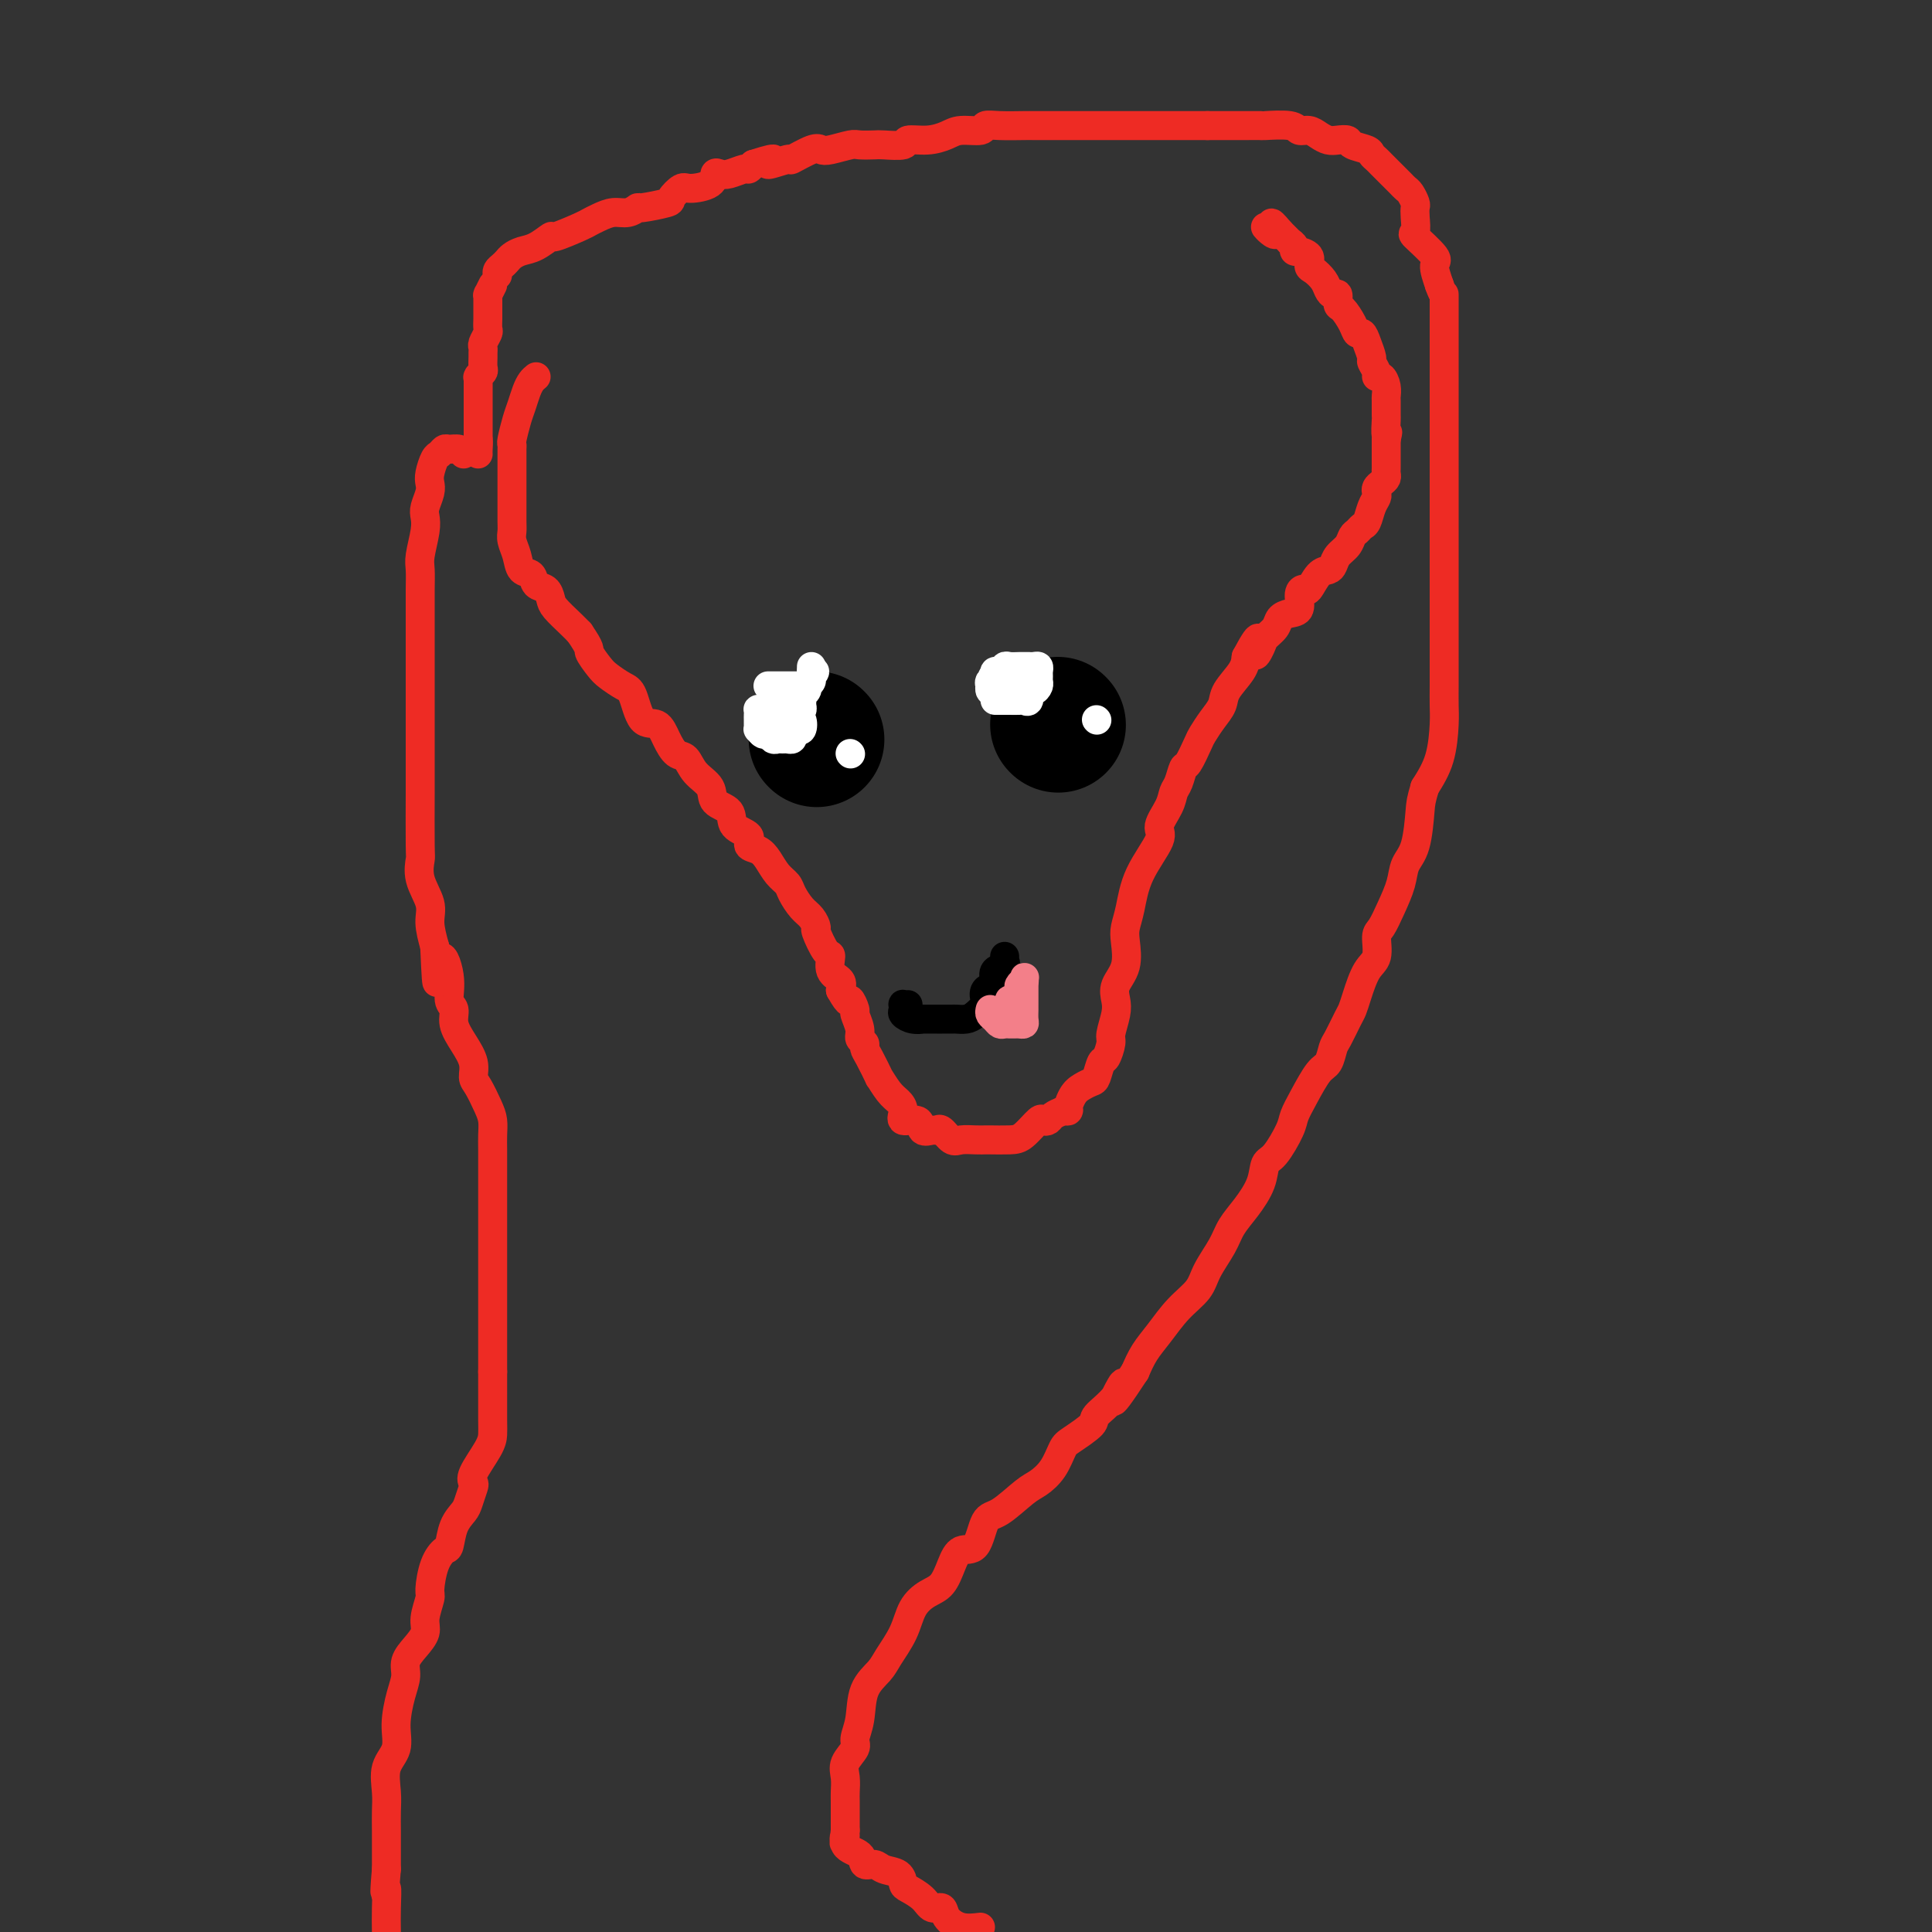 <svg viewBox='0 0 400 400' version='1.1' xmlns='http://www.w3.org/2000/svg' xmlns:xlink='http://www.w3.org/1999/xlink'><rect x="0" y="0" width="400" height="400" fill="#333333" stroke="none"/><g fill='none' stroke='#EE2B24' stroke-width='6' stroke-linecap='round' stroke-linejoin='round'><path d='M111,78c-0.334,0.271 -0.668,0.542 -1,1c-0.332,0.458 -0.663,1.103 -1,2c-0.337,0.897 -0.679,2.047 -1,3c-0.321,0.953 -0.622,1.708 -1,3c-0.378,1.292 -0.833,3.120 -1,4c-0.167,0.880 -0.045,0.810 0,1c0.045,0.190 0.012,0.639 0,1c-0.012,0.361 -0.003,0.635 0,1c0.003,0.365 0.001,0.820 0,1c-0.001,0.180 -0.000,0.086 0,1c0.000,0.914 0.000,2.836 0,4c-0.000,1.164 -0.001,1.571 0,2c0.001,0.429 0.004,0.880 0,2c-0.004,1.120 -0.013,2.910 0,4c0.013,1.090 0.049,1.481 0,2c-0.049,0.519 -0.183,1.165 0,2c0.183,0.835 0.683,1.858 1,3c0.317,1.142 0.453,2.403 1,3c0.547,0.597 1.507,0.529 2,1c0.493,0.471 0.520,1.481 1,2c0.480,0.519 1.413,0.548 2,1c0.587,0.452 0.827,1.327 1,2c0.173,0.673 0.277,1.143 1,2c0.723,0.857 2.064,2.102 3,3c0.936,0.898 1.468,1.449 2,2'/><path d='M120,131c2.519,3.688 1.816,3.407 2,4c0.184,0.593 1.256,2.058 2,3c0.744,0.942 1.162,1.360 2,2c0.838,0.640 2.097,1.500 3,2c0.903,0.500 1.449,0.639 2,2c0.551,1.361 1.107,3.946 2,5c0.893,1.054 2.125,0.579 3,1c0.875,0.421 1.394,1.740 2,3c0.606,1.260 1.298,2.463 2,3c0.702,0.537 1.415,0.408 2,1c0.585,0.592 1.043,1.906 2,3c0.957,1.094 2.412,1.969 3,3c0.588,1.031 0.310,2.216 1,3c0.690,0.784 2.349,1.165 3,2c0.651,0.835 0.296,2.124 1,3c0.704,0.876 2.467,1.341 3,2c0.533,0.659 -0.166,1.514 0,2c0.166,0.486 1.195,0.604 2,1c0.805,0.396 1.384,1.068 2,2c0.616,0.932 1.268,2.122 2,3c0.732,0.878 1.545,1.444 2,2c0.455,0.556 0.551,1.101 1,2c0.449,0.899 1.251,2.150 2,3c0.749,0.850 1.445,1.297 2,2c0.555,0.703 0.970,1.662 1,2c0.030,0.338 -0.324,0.054 0,1c0.324,0.946 1.327,3.121 2,4c0.673,0.879 1.015,0.462 1,1c-0.015,0.538 -0.389,2.029 0,3c0.389,0.971 1.540,1.420 2,2c0.460,0.580 0.230,1.290 0,2'/><path d='M174,205c2.089,3.740 1.813,2.091 2,2c0.187,-0.091 0.839,1.376 1,2c0.161,0.624 -0.167,0.405 0,1c0.167,0.595 0.831,2.005 1,3c0.169,0.995 -0.157,1.575 0,2c0.157,0.425 0.797,0.696 1,1c0.203,0.304 -0.031,0.641 0,1c0.031,0.359 0.326,0.740 1,2c0.674,1.260 1.726,3.401 2,4c0.274,0.599 -0.231,-0.343 0,0c0.231,0.343 1.197,1.971 2,3c0.803,1.029 1.443,1.460 2,2c0.557,0.540 1.032,1.188 1,2c-0.032,0.812 -0.569,1.787 0,2c0.569,0.213 2.246,-0.337 3,0c0.754,0.337 0.587,1.562 1,2c0.413,0.438 1.408,0.089 2,0c0.592,-0.089 0.781,0.081 1,0c0.219,-0.081 0.469,-0.414 1,0c0.531,0.414 1.344,1.575 2,2c0.656,0.425 1.155,0.114 2,0c0.845,-0.114 2.035,-0.031 3,0c0.965,0.031 1.705,0.011 2,0c0.295,-0.011 0.145,-0.014 1,0c0.855,0.014 2.716,0.043 4,0c1.284,-0.043 1.993,-0.158 3,-1c1.007,-0.842 2.314,-2.411 3,-3c0.686,-0.589 0.751,-0.199 1,0c0.249,0.199 0.682,0.207 1,0c0.318,-0.207 0.519,-0.631 1,-1c0.481,-0.369 1.240,-0.685 2,-1'/><path d='M220,230c1.892,-0.775 1.123,0.289 1,0c-0.123,-0.289 0.401,-1.931 1,-3c0.599,-1.069 1.273,-1.566 2,-2c0.727,-0.434 1.505,-0.806 2,-1c0.495,-0.194 0.706,-0.210 1,-1c0.294,-0.790 0.671,-2.354 1,-3c0.329,-0.646 0.611,-0.375 1,-1c0.389,-0.625 0.887,-2.148 1,-3c0.113,-0.852 -0.158,-1.034 0,-2c0.158,-0.966 0.747,-2.716 1,-4c0.253,-1.284 0.172,-2.100 0,-3c-0.172,-0.900 -0.436,-1.883 0,-3c0.436,-1.117 1.570,-2.368 2,-4c0.430,-1.632 0.155,-3.645 0,-5c-0.155,-1.355 -0.191,-2.052 0,-3c0.191,-0.948 0.608,-2.147 1,-4c0.392,-1.853 0.759,-4.359 2,-7c1.241,-2.641 3.355,-5.416 4,-7c0.645,-1.584 -0.178,-1.977 0,-3c0.178,-1.023 1.356,-2.677 2,-4c0.644,-1.323 0.754,-2.316 1,-3c0.246,-0.684 0.629,-1.060 1,-2c0.371,-0.940 0.732,-2.443 1,-3c0.268,-0.557 0.443,-0.169 1,-1c0.557,-0.831 1.495,-2.882 2,-4c0.505,-1.118 0.576,-1.303 1,-2c0.424,-0.697 1.199,-1.905 2,-3c0.801,-1.095 1.627,-2.077 2,-3c0.373,-0.923 0.293,-1.787 1,-3c0.707,-1.213 2.202,-2.775 3,-4c0.798,-1.225 0.899,-2.112 1,-3'/><path d='M258,136c3.804,-7.153 2.314,-2.536 2,-1c-0.314,1.536 0.548,-0.009 1,-1c0.452,-0.991 0.493,-1.430 1,-2c0.507,-0.570 1.480,-1.273 2,-2c0.520,-0.727 0.587,-1.478 1,-2c0.413,-0.522 1.171,-0.817 2,-1c0.829,-0.183 1.731,-0.256 2,-1c0.269,-0.744 -0.093,-2.160 0,-3c0.093,-0.840 0.641,-1.103 1,-1c0.359,0.103 0.529,0.572 1,0c0.471,-0.572 1.243,-2.183 2,-3c0.757,-0.817 1.498,-0.838 2,-1c0.502,-0.162 0.764,-0.463 1,-1c0.236,-0.537 0.444,-1.310 1,-2c0.556,-0.690 1.458,-1.296 2,-2c0.542,-0.704 0.722,-1.504 1,-2c0.278,-0.496 0.653,-0.686 1,-1c0.347,-0.314 0.668,-0.753 1,-1c0.332,-0.247 0.677,-0.304 1,-1c0.323,-0.696 0.625,-2.032 1,-3c0.375,-0.968 0.822,-1.569 1,-2c0.178,-0.431 0.086,-0.693 0,-1c-0.086,-0.307 -0.167,-0.660 0,-1c0.167,-0.340 0.581,-0.667 1,-1c0.419,-0.333 0.844,-0.670 1,-1c0.156,-0.330 0.042,-0.651 0,-1c-0.042,-0.349 -0.011,-0.726 0,-1c0.011,-0.274 0.003,-0.445 0,-1c-0.003,-0.555 -0.001,-1.496 0,-2c0.001,-0.504 0.000,-0.573 0,-1c-0.000,-0.427 -0.000,-1.214 0,-2'/><path d='M287,91c0.619,-2.678 0.166,-0.874 0,-1c-0.166,-0.126 -0.044,-2.183 0,-3c0.044,-0.817 0.009,-0.395 0,-1c-0.009,-0.605 0.008,-2.239 0,-3c-0.008,-0.761 -0.039,-0.651 0,-1c0.039,-0.349 0.150,-1.159 0,-2c-0.150,-0.841 -0.561,-1.715 -1,-2c-0.439,-0.285 -0.905,0.020 -1,0c-0.095,-0.020 0.182,-0.363 0,-1c-0.182,-0.637 -0.822,-1.567 -1,-2c-0.178,-0.433 0.108,-0.369 0,-1c-0.108,-0.631 -0.610,-1.956 -1,-3c-0.390,-1.044 -0.669,-1.809 -1,-2c-0.331,-0.191 -0.715,0.190 -1,0c-0.285,-0.190 -0.472,-0.950 -1,-2c-0.528,-1.050 -1.399,-2.389 -2,-3c-0.601,-0.611 -0.934,-0.495 -1,-1c-0.066,-0.505 0.134,-1.631 0,-2c-0.134,-0.369 -0.600,0.018 -1,0c-0.400,-0.018 -0.732,-0.442 -1,-1c-0.268,-0.558 -0.472,-1.249 -1,-2c-0.528,-0.751 -1.380,-1.560 -2,-2c-0.620,-0.440 -1.007,-0.509 -1,-1c0.007,-0.491 0.409,-1.402 0,-2c-0.409,-0.598 -1.631,-0.882 -2,-1c-0.369,-0.118 0.113,-0.069 0,0c-0.113,0.069 -0.820,0.156 -1,0c-0.180,-0.156 0.168,-0.557 0,-1c-0.168,-0.443 -0.853,-0.927 -1,-1c-0.147,-0.073 0.244,0.265 0,0c-0.244,-0.265 -1.122,-1.132 -2,-2'/><path d='M265,48c-2.967,-3.574 -1.383,-1.010 -1,0c0.383,1.010 -0.435,0.464 -1,0c-0.565,-0.464 -0.876,-0.847 -1,-1c-0.124,-0.153 -0.062,-0.077 0,0'/><path d='M102,59c-0.423,0.839 -0.845,1.678 -1,2c-0.155,0.322 -0.041,0.128 0,0c0.041,-0.128 0.011,-0.189 0,0c-0.011,0.189 -0.003,0.627 0,1c0.003,0.373 0.001,0.681 0,1c-0.001,0.319 0.001,0.648 0,1c-0.001,0.352 -0.004,0.728 0,1c0.004,0.272 0.015,0.440 0,1c-0.015,0.560 -0.057,1.512 0,2c0.057,0.488 0.211,0.511 0,1c-0.211,0.489 -0.789,1.444 -1,2c-0.211,0.556 -0.056,0.712 0,1c0.056,0.288 0.011,0.708 0,1c-0.011,0.292 0.011,0.457 0,1c-0.011,0.543 -0.056,1.465 0,2c0.056,0.535 0.211,0.684 0,1c-0.211,0.316 -0.789,0.799 -1,1c-0.211,0.201 -0.057,0.118 0,0c0.057,-0.118 0.015,-0.273 0,0c-0.015,0.273 -0.004,0.972 0,2c0.004,1.028 0.001,2.383 0,3c-0.001,0.617 -0.000,0.494 0,1c0.000,0.506 0.000,1.640 0,2c-0.000,0.360 -0.000,-0.054 0,0c0.000,0.054 0.000,0.575 0,1c-0.000,0.425 -0.000,0.753 0,1c0.000,0.247 0.000,0.413 0,1c-0.000,0.587 -0.000,1.596 0,2c0.000,0.404 0.000,0.202 0,0'/><path d='M99,91c-0.464,5.132 -0.124,1.963 0,1c0.124,-0.963 0.033,0.279 0,1c-0.033,0.721 -0.010,0.920 0,1c0.010,0.080 0.005,0.040 0,0'/><path d='M103,57c-0.088,-0.334 -0.176,-0.667 0,-1c0.176,-0.333 0.616,-0.665 1,-1c0.384,-0.335 0.713,-0.672 1,-1c0.287,-0.328 0.531,-0.646 1,-1c0.469,-0.354 1.162,-0.743 2,-1c0.838,-0.257 1.821,-0.384 3,-1c1.179,-0.616 2.556,-1.723 3,-2c0.444,-0.277 -0.044,0.276 1,0c1.044,-0.276 3.620,-1.379 5,-2c1.380,-0.621 1.565,-0.759 2,-1c0.435,-0.241 1.121,-0.586 2,-1c0.879,-0.414 1.953,-0.899 3,-1c1.047,-0.101 2.069,0.181 3,0c0.931,-0.181 1.773,-0.827 2,-1c0.227,-0.173 -0.160,0.126 1,0c1.160,-0.126 3.866,-0.677 5,-1c1.134,-0.323 0.695,-0.420 1,-1c0.305,-0.580 1.352,-1.644 2,-2c0.648,-0.356 0.896,-0.003 2,0c1.104,0.003 3.063,-0.343 4,-1c0.937,-0.657 0.853,-1.625 1,-2c0.147,-0.375 0.526,-0.156 1,0c0.474,0.156 1.045,0.248 2,0c0.955,-0.248 2.296,-0.836 3,-1c0.704,-0.164 0.773,0.096 1,0c0.227,-0.096 0.614,-0.548 1,-1'/><path d='M156,34c6.935,-2.251 3.273,-0.379 3,0c-0.273,0.379 2.845,-0.735 4,-1c1.155,-0.265 0.348,0.317 1,0c0.652,-0.317 2.764,-1.535 4,-2c1.236,-0.465 1.595,-0.177 2,0c0.405,0.177 0.854,0.243 2,0c1.146,-0.243 2.987,-0.796 4,-1c1.013,-0.204 1.196,-0.059 2,0c0.804,0.059 2.227,0.031 3,0c0.773,-0.031 0.896,-0.063 2,0c1.104,0.063 3.189,0.223 4,0c0.811,-0.223 0.347,-0.829 1,-1c0.653,-0.171 2.422,0.094 4,0c1.578,-0.094 2.965,-0.547 4,-1c1.035,-0.453 1.717,-0.906 3,-1c1.283,-0.094 3.168,0.171 4,0c0.832,-0.171 0.613,-0.778 1,-1c0.387,-0.222 1.382,-0.060 3,0c1.618,0.060 3.860,0.016 5,0c1.140,-0.016 1.176,-0.004 2,0c0.824,0.004 2.434,0.001 4,0c1.566,-0.001 3.087,-0.000 4,0c0.913,0.000 1.216,0.000 2,0c0.784,-0.000 2.047,-0.000 3,0c0.953,0.000 1.596,0.000 3,0c1.404,-0.000 3.568,-0.000 5,0c1.432,0.000 2.132,0.000 3,0c0.868,-0.000 1.903,-0.000 3,0c1.097,0.000 2.257,0.000 3,0c0.743,-0.000 1.069,-0.000 2,0c0.931,0.000 2.465,0.000 4,0'/><path d='M250,26c7.246,0.000 3.860,0.000 3,0c-0.860,-0.000 0.806,-0.001 2,0c1.194,0.001 1.916,0.004 3,0c1.084,-0.004 2.531,-0.016 3,0c0.469,0.016 -0.040,0.060 1,0c1.040,-0.060 3.630,-0.222 5,0c1.370,0.222 1.522,0.830 2,1c0.478,0.170 1.284,-0.099 2,0c0.716,0.099 1.341,0.565 2,1c0.659,0.435 1.350,0.837 2,1c0.650,0.163 1.259,0.085 2,0c0.741,-0.085 1.613,-0.177 2,0c0.387,0.177 0.289,0.625 1,1c0.711,0.375 2.232,0.678 3,1c0.768,0.322 0.783,0.664 1,1c0.217,0.336 0.635,0.667 1,1c0.365,0.333 0.675,0.666 1,1c0.325,0.334 0.664,0.667 1,1c0.336,0.333 0.667,0.666 1,1c0.333,0.334 0.667,0.671 1,1c0.333,0.329 0.664,0.651 1,1c0.336,0.349 0.678,0.725 1,1c0.322,0.275 0.623,0.449 1,1c0.377,0.551 0.829,1.478 1,2c0.171,0.522 0.061,0.637 0,1c-0.061,0.363 -0.073,0.974 0,2c0.073,1.026 0.232,2.468 0,3c-0.232,0.532 -0.856,0.153 0,1c0.856,0.847 3.192,2.920 4,4c0.808,1.080 0.088,1.166 0,2c-0.088,0.834 0.456,2.417 1,4'/><path d='M298,59c1.000,2.862 1.000,1.518 1,2c0.000,0.482 0.000,2.791 0,4c0.000,1.209 0.000,1.320 0,2c0.000,0.680 0.000,1.929 0,3c0.000,1.071 0.000,1.962 0,3c0.000,1.038 0.000,2.221 0,3c0.000,0.779 0.000,1.154 0,2c0.000,0.846 0.000,2.165 0,3c0.000,0.835 0.000,1.188 0,2c-0.000,0.812 -0.000,2.084 0,3c0.000,0.916 0.000,1.475 0,3c-0.000,1.525 -0.000,4.016 0,5c0.000,0.984 0.000,0.460 0,1c-0.000,0.540 -0.000,2.144 0,3c0.000,0.856 0.000,0.963 0,2c-0.000,1.037 -0.000,3.004 0,4c0.000,0.996 0.000,1.022 0,2c-0.000,0.978 -0.000,2.908 0,4c0.000,1.092 0.000,1.347 0,2c-0.000,0.653 -0.000,1.705 0,3c0.000,1.295 0.000,2.835 0,4c-0.000,1.165 -0.000,1.956 0,3c0.000,1.044 0.000,2.340 0,4c-0.000,1.660 -0.000,3.683 0,5c0.000,1.317 0.000,1.928 0,3c-0.000,1.072 -0.002,2.606 0,4c0.002,1.394 0.006,2.647 0,4c-0.006,1.353 -0.022,2.806 0,4c0.022,1.194 0.083,2.129 0,4c-0.083,1.871 -0.309,4.677 -1,7c-0.691,2.323 -1.845,4.161 -3,6'/><path d='M295,163c-0.815,2.771 -0.851,3.199 -1,5c-0.149,1.801 -0.410,4.976 -1,7c-0.590,2.024 -1.507,2.896 -2,4c-0.493,1.104 -0.561,2.438 -1,4c-0.439,1.562 -1.248,3.350 -2,5c-0.752,1.650 -1.448,3.162 -2,4c-0.552,0.838 -0.960,1.002 -1,2c-0.040,0.998 0.289,2.832 0,4c-0.289,1.168 -1.194,1.672 -2,3c-0.806,1.328 -1.511,3.481 -2,5c-0.489,1.519 -0.760,2.403 -1,3c-0.240,0.597 -0.447,0.906 -1,2c-0.553,1.094 -1.450,2.974 -2,4c-0.550,1.026 -0.753,1.199 -1,2c-0.247,0.801 -0.537,2.232 -1,3c-0.463,0.768 -1.100,0.875 -2,2c-0.900,1.125 -2.062,3.269 -3,5c-0.938,1.731 -1.650,3.049 -2,4c-0.350,0.951 -0.337,1.535 -1,3c-0.663,1.465 -2.002,3.813 -3,5c-0.998,1.187 -1.656,1.215 -2,2c-0.344,0.785 -0.376,2.327 -1,4c-0.624,1.673 -1.842,3.476 -3,5c-1.158,1.524 -2.255,2.769 -3,4c-0.745,1.231 -1.136,2.447 -2,4c-0.864,1.553 -2.199,3.444 -3,5c-0.801,1.556 -1.068,2.779 -2,4c-0.932,1.221 -2.528,2.441 -4,4c-1.472,1.559 -2.819,3.458 -4,5c-1.181,1.542 -2.194,2.726 -3,4c-0.806,1.274 -1.403,2.637 -2,4'/><path d='M235,284c-6.872,10.518 -4.051,4.815 -3,3c1.051,-1.815 0.332,0.260 -1,2c-1.332,1.740 -3.276,3.144 -4,4c-0.724,0.856 -0.228,1.164 -1,2c-0.772,0.836 -2.813,2.199 -4,3c-1.187,0.801 -1.522,1.038 -2,2c-0.478,0.962 -1.101,2.649 -2,4c-0.899,1.351 -2.074,2.366 -3,3c-0.926,0.634 -1.603,0.886 -3,2c-1.397,1.114 -3.515,3.091 -5,4c-1.485,0.909 -2.336,0.751 -3,2c-0.664,1.249 -1.139,3.906 -2,5c-0.861,1.094 -2.107,0.626 -3,1c-0.893,0.374 -1.431,1.589 -2,3c-0.569,1.411 -1.168,3.018 -2,4c-0.832,0.982 -1.898,1.340 -3,2c-1.102,0.660 -2.239,1.623 -3,3c-0.761,1.377 -1.145,3.169 -2,5c-0.855,1.831 -2.181,3.702 -3,5c-0.819,1.298 -1.132,2.024 -2,3c-0.868,0.976 -2.293,2.204 -3,4c-0.707,1.796 -0.697,4.160 -1,6c-0.303,1.840 -0.918,3.154 -1,4c-0.082,0.846 0.370,1.222 0,2c-0.370,0.778 -1.563,1.956 -2,3c-0.437,1.044 -0.117,1.952 0,3c0.117,1.048 0.031,2.234 0,3c-0.031,0.766 -0.008,1.113 0,2c0.008,0.887 0.002,2.316 0,3c-0.002,0.684 -0.001,0.624 0,1c0.001,0.376 0.000,1.188 0,2'/><path d='M175,379c-0.572,4.615 -0.004,1.652 0,1c0.004,-0.652 -0.558,1.005 0,2c0.558,0.995 2.237,1.326 3,2c0.763,0.674 0.611,1.690 1,2c0.389,0.310 1.321,-0.086 2,0c0.679,0.086 1.106,0.655 2,1c0.894,0.345 2.256,0.464 3,1c0.744,0.536 0.872,1.487 1,2c0.128,0.513 0.256,0.588 1,1c0.744,0.412 2.102,1.161 3,2c0.898,0.839 1.334,1.766 2,2c0.666,0.234 1.560,-0.226 2,0c0.440,0.226 0.426,1.138 1,2c0.574,0.862 1.735,1.675 3,2c1.265,0.325 2.632,0.163 4,0'/><path d='M96,94c-0.220,-0.430 -0.440,-0.860 -1,-1c-0.560,-0.140 -1.460,0.011 -2,0c-0.540,-0.011 -0.719,-0.182 -1,0c-0.281,0.182 -0.663,0.719 -1,1c-0.337,0.281 -0.630,0.306 -1,1c-0.370,0.694 -0.817,2.058 -1,3c-0.183,0.942 -0.100,1.460 0,2c0.100,0.540 0.219,1.100 0,2c-0.219,0.900 -0.777,2.141 -1,3c-0.223,0.859 -0.112,1.338 0,2c0.112,0.662 0.226,1.507 0,3c-0.226,1.493 -0.793,3.634 -1,5c-0.207,1.366 -0.056,1.957 0,3c0.056,1.043 0.015,2.537 0,4c-0.015,1.463 -0.004,2.893 0,4c0.004,1.107 0.001,1.890 0,3c-0.001,1.110 -0.000,2.547 0,4c0.000,1.453 0.000,2.922 0,4c-0.000,1.078 -0.000,1.765 0,3c0.000,1.235 -0.000,3.020 0,4c0.000,0.980 0.000,1.157 0,2c-0.000,0.843 -0.000,2.352 0,4c0.000,1.648 0.001,3.433 0,5c-0.001,1.567 -0.002,2.914 0,4c0.002,1.086 0.008,1.911 0,5c-0.008,3.089 -0.031,8.443 0,11c0.031,2.557 0.116,2.318 0,3c-0.116,0.682 -0.433,2.286 0,4c0.433,1.714 1.617,3.538 2,5c0.383,1.462 -0.033,2.560 0,4c0.033,1.440 0.517,3.220 1,5'/><path d='M90,196c0.564,13.103 0.475,5.362 1,3c0.525,-2.362 1.663,0.657 2,3c0.337,2.343 -0.126,4.009 0,5c0.126,0.991 0.842,1.305 1,2c0.158,0.695 -0.243,1.770 0,3c0.243,1.230 1.129,2.615 2,4c0.871,1.385 1.726,2.768 2,4c0.274,1.232 -0.032,2.311 0,3c0.032,0.689 0.401,0.989 1,2c0.599,1.011 1.429,2.735 2,4c0.571,1.265 0.885,2.071 1,3c0.115,0.929 0.031,1.982 0,3c-0.031,1.018 -0.008,2.003 0,3c0.008,0.997 0.002,2.006 0,3c-0.002,0.994 -0.001,1.972 0,3c0.001,1.028 0.000,2.105 0,3c-0.000,0.895 -0.000,1.607 0,2c0.000,0.393 0.000,0.466 0,2c-0.000,1.534 -0.000,4.530 0,6c0.000,1.470 0.000,1.413 0,2c-0.000,0.587 -0.000,1.816 0,3c0.000,1.184 0.000,2.323 0,3c-0.000,0.677 -0.000,0.893 0,2c0.000,1.107 0.000,3.107 0,4c-0.000,0.893 -0.000,0.681 0,1c0.000,0.319 0.000,1.169 0,2c-0.000,0.831 -0.000,1.643 0,2c0.000,0.357 0.000,0.261 0,1c-0.000,0.739 -0.000,2.314 0,3c0.000,0.686 0.000,0.482 0,1c-0.000,0.518 -0.000,1.759 0,3'/><path d='M102,284c0.000,8.086 0.000,2.302 0,1c-0.000,-1.302 -0.001,1.878 0,3c0.001,1.122 0.003,0.184 0,1c-0.003,0.816 -0.011,3.385 0,5c0.011,1.615 0.042,2.276 0,3c-0.042,0.724 -0.158,1.510 -1,3c-0.842,1.490 -2.410,3.683 -3,5c-0.590,1.317 -0.203,1.758 0,2c0.203,0.242 0.223,0.286 0,1c-0.223,0.714 -0.689,2.099 -1,3c-0.311,0.901 -0.468,1.320 -1,2c-0.532,0.680 -1.439,1.622 -2,3c-0.561,1.378 -0.776,3.193 -1,4c-0.224,0.807 -0.456,0.607 -1,1c-0.544,0.393 -1.398,1.378 -2,3c-0.602,1.622 -0.951,3.879 -1,5c-0.049,1.121 0.204,1.104 0,2c-0.204,0.896 -0.863,2.704 -1,4c-0.137,1.296 0.248,2.081 0,3c-0.248,0.919 -1.128,1.974 -2,3c-0.872,1.026 -1.734,2.024 -2,3c-0.266,0.976 0.065,1.929 0,3c-0.065,1.071 -0.525,2.260 -1,4c-0.475,1.740 -0.964,4.029 -1,6c-0.036,1.971 0.383,3.622 0,5c-0.383,1.378 -1.567,2.482 -2,4c-0.433,1.518 -0.116,3.448 0,5c0.116,1.552 0.031,2.725 0,4c-0.031,1.275 -0.008,2.651 0,4c0.008,1.349 0.002,2.671 0,4c-0.002,1.329 -0.001,2.664 0,4'/><path d='M80,387c-0.619,7.381 -0.167,4.333 0,4c0.167,-0.333 0.048,2.048 0,4c-0.048,1.952 -0.024,3.476 0,5'/></g>
<g fill='none' stroke='#000000' stroke-width='28' stroke-linecap='round' stroke-linejoin='round'><path d='M169,153c0.000,0.000 0.100,0.100 0.1,0.1'/><path d='M219,150c0.000,0.000 0.100,0.100 0.1,0.1'/></g>
<g fill='none' stroke='#000000' stroke-width='6' stroke-linecap='round' stroke-linejoin='round'><path d='M188,208c-0.420,0.024 -0.839,0.049 -1,0c-0.161,-0.049 -0.063,-0.171 0,0c0.063,0.171 0.091,0.634 0,1c-0.091,0.366 -0.301,0.634 0,1c0.301,0.366 1.112,0.830 2,1c0.888,0.170 1.853,0.046 2,0c0.147,-0.046 -0.522,-0.012 0,0c0.522,0.012 2.237,0.004 3,0c0.763,-0.004 0.574,-0.003 1,0c0.426,0.003 1.466,0.008 2,0c0.534,-0.008 0.560,-0.028 1,0c0.440,0.028 1.293,0.106 2,0c0.707,-0.106 1.269,-0.396 2,-1c0.731,-0.604 1.632,-1.523 2,-2c0.368,-0.477 0.202,-0.513 0,-1c-0.202,-0.487 -0.439,-1.426 0,-2c0.439,-0.574 1.554,-0.785 2,-1c0.446,-0.215 0.225,-0.435 0,-1c-0.225,-0.565 -0.453,-1.476 0,-2c0.453,-0.524 1.585,-0.663 2,-1c0.415,-0.337 0.111,-0.874 0,-1c-0.111,-0.126 -0.030,0.158 0,0c0.030,-0.158 0.009,-0.760 0,-1c-0.009,-0.240 -0.004,-0.120 0,0'/></g>
<g fill='none' stroke='#F37F89' stroke-width='6' stroke-linecap='round' stroke-linejoin='round'><path d='M205,209c-0.089,0.340 -0.177,0.679 0,1c0.177,0.321 0.621,0.622 1,1c0.379,0.378 0.693,0.833 1,1c0.307,0.167 0.607,0.044 1,0c0.393,-0.044 0.880,-0.011 1,0c0.120,0.011 -0.125,0.001 0,0c0.125,-0.001 0.622,0.007 1,0c0.378,-0.007 0.637,-0.030 1,0c0.363,0.030 0.829,0.114 1,0c0.171,-0.114 0.046,-0.425 0,-1c-0.046,-0.575 -0.012,-1.415 0,-2c0.012,-0.585 0.003,-0.916 0,-1c-0.003,-0.084 -0.001,0.079 0,0c0.001,-0.079 0.000,-0.400 0,-1c-0.000,-0.600 -0.000,-1.481 0,-2c0.000,-0.519 0.000,-0.678 0,-1c-0.000,-0.322 -0.000,-0.806 0,-1c0.000,-0.194 0.000,-0.097 0,0'/><path d='M212,203c0.292,-1.378 0.023,-0.323 0,0c-0.023,0.323 0.200,-0.086 0,0c-0.200,0.086 -0.824,0.668 -1,1c-0.176,0.332 0.096,0.414 0,1c-0.096,0.586 -0.562,1.676 -1,2c-0.438,0.324 -0.849,-0.120 -1,0c-0.151,0.120 -0.040,0.803 0,1c0.040,0.197 0.011,-0.091 0,0c-0.011,0.091 -0.003,0.563 0,1c0.003,0.437 0.001,0.839 0,1c-0.001,0.161 -0.000,0.080 0,0'/></g>
<g fill='none' stroke='#FFFFFF' stroke-width='6' stroke-linecap='round' stroke-linejoin='round'><path d='M159,151c-0.120,-0.392 -0.239,-0.785 0,-1c0.239,-0.215 0.838,-0.254 1,0c0.162,0.254 -0.111,0.800 0,1c0.111,0.200 0.607,0.053 1,0c0.393,-0.053 0.683,-0.012 1,0c0.317,0.012 0.660,-0.003 1,0c0.340,0.003 0.675,0.026 1,0c0.325,-0.026 0.638,-0.102 1,0c0.362,0.102 0.772,0.381 1,0c0.228,-0.381 0.272,-1.423 0,-2c-0.272,-0.577 -0.862,-0.691 -1,-1c-0.138,-0.309 0.174,-0.815 0,-1c-0.174,-0.185 -0.834,-0.050 -1,0c-0.166,0.050 0.163,0.013 0,0c-0.163,-0.013 -0.818,-0.004 -1,0c-0.182,0.004 0.110,0.001 0,0c-0.110,-0.001 -0.621,-0.000 -1,0c-0.379,0.000 -0.626,0.000 -1,0c-0.374,-0.000 -0.873,-0.000 -1,0c-0.127,0.000 0.120,0.000 0,0c-0.120,-0.000 -0.606,-0.000 -1,0c-0.394,0.000 -0.697,0.000 -1,0'/><path d='M158,147c-1.309,-0.202 -1.083,-0.208 -1,0c0.083,0.208 0.021,0.629 0,1c-0.021,0.371 -0.003,0.692 0,1c0.003,0.308 -0.010,0.603 0,1c0.010,0.397 0.044,0.895 0,1c-0.044,0.105 -0.167,-0.182 0,0c0.167,0.182 0.622,0.833 1,1c0.378,0.167 0.678,-0.152 1,0c0.322,0.152 0.664,0.774 1,1c0.336,0.226 0.664,0.058 1,0c0.336,-0.058 0.678,-0.004 1,0c0.322,0.004 0.622,-0.041 1,0c0.378,0.041 0.834,0.169 1,0c0.166,-0.169 0.041,-0.634 0,-1c-0.041,-0.366 0.003,-0.634 0,-1c-0.003,-0.366 -0.052,-0.830 0,-1c0.052,-0.170 0.206,-0.046 0,0c-0.206,0.046 -0.773,0.013 -1,0c-0.227,-0.013 -0.113,-0.007 0,0'/><path d='M206,145c0.325,-0.000 0.650,-0.001 1,0c0.350,0.001 0.725,0.002 1,0c0.275,-0.002 0.451,-0.008 1,0c0.549,0.008 1.470,0.031 2,0c0.530,-0.031 0.668,-0.116 1,0c0.332,0.116 0.860,0.435 1,0c0.140,-0.435 -0.106,-1.622 0,-2c0.106,-0.378 0.564,0.054 1,0c0.436,-0.054 0.850,-0.593 1,-1c0.150,-0.407 0.038,-0.684 0,-1c-0.038,-0.316 0.000,-0.673 0,-1c-0.000,-0.327 -0.038,-0.623 0,-1c0.038,-0.377 0.150,-0.833 0,-1c-0.150,-0.167 -0.564,-0.045 -1,0c-0.436,0.045 -0.894,0.012 -1,0c-0.106,-0.012 0.140,-0.004 0,0c-0.140,0.004 -0.667,0.005 -1,0c-0.333,-0.005 -0.471,-0.016 -1,0c-0.529,0.016 -1.448,0.060 -2,0c-0.552,-0.060 -0.735,-0.222 -1,0c-0.265,0.222 -0.610,0.829 -1,1c-0.390,0.171 -0.826,-0.094 -1,0c-0.174,0.094 -0.087,0.547 0,1'/><path d='M206,140c-1.332,0.244 -0.162,0.854 0,1c0.162,0.146 -0.686,-0.171 -1,0c-0.314,0.171 -0.095,0.831 0,1c0.095,0.169 0.067,-0.151 0,0c-0.067,0.151 -0.172,0.774 0,1c0.172,0.226 0.620,0.057 1,0c0.380,-0.057 0.690,-0.000 1,0c0.310,0.000 0.618,-0.055 1,0c0.382,0.055 0.838,0.221 1,0c0.162,-0.221 0.030,-0.830 0,-1c-0.030,-0.170 0.044,0.099 0,0c-0.044,-0.099 -0.204,-0.565 0,-1c0.204,-0.435 0.773,-0.839 1,-1c0.227,-0.161 0.114,-0.081 0,0'/><path d='M227,149c0.000,0.000 0.100,0.100 0.1,0.1'/><path d='M176,156c0.000,0.000 0.100,0.100 0.1,0.1'/><path d='M159,142c0.447,0.000 0.894,0.000 1,0c0.106,-0.000 -0.130,-0.000 0,0c0.130,0.000 0.626,0.000 1,0c0.374,-0.000 0.625,-0.000 1,0c0.375,0.000 0.874,0.000 1,0c0.126,-0.000 -0.120,-0.000 0,0c0.120,0.000 0.605,0.002 1,0c0.395,-0.002 0.698,-0.007 1,0c0.302,0.007 0.603,0.026 1,0c0.397,-0.026 0.891,-0.097 1,0c0.109,0.097 -0.167,0.361 0,0c0.167,-0.361 0.777,-1.348 1,-2c0.223,-0.652 0.060,-0.969 0,-1c-0.060,-0.031 -0.016,0.222 0,0c0.016,-0.222 0.005,-0.921 0,-1c-0.005,-0.079 -0.002,0.460 0,1'/><path d='M168,139c1.376,-0.281 0.317,0.516 0,1c-0.317,0.484 0.107,0.654 0,1c-0.107,0.346 -0.747,0.866 -1,1c-0.253,0.134 -0.121,-0.119 0,0c0.121,0.119 0.229,0.610 0,1c-0.229,0.390 -0.797,0.679 -1,1c-0.203,0.321 -0.041,0.674 0,1c0.041,0.326 -0.041,0.623 0,1c0.041,0.377 0.203,0.832 0,1c-0.203,0.168 -0.772,0.048 -1,0c-0.228,-0.048 -0.114,-0.024 0,0'/></g>
</svg>